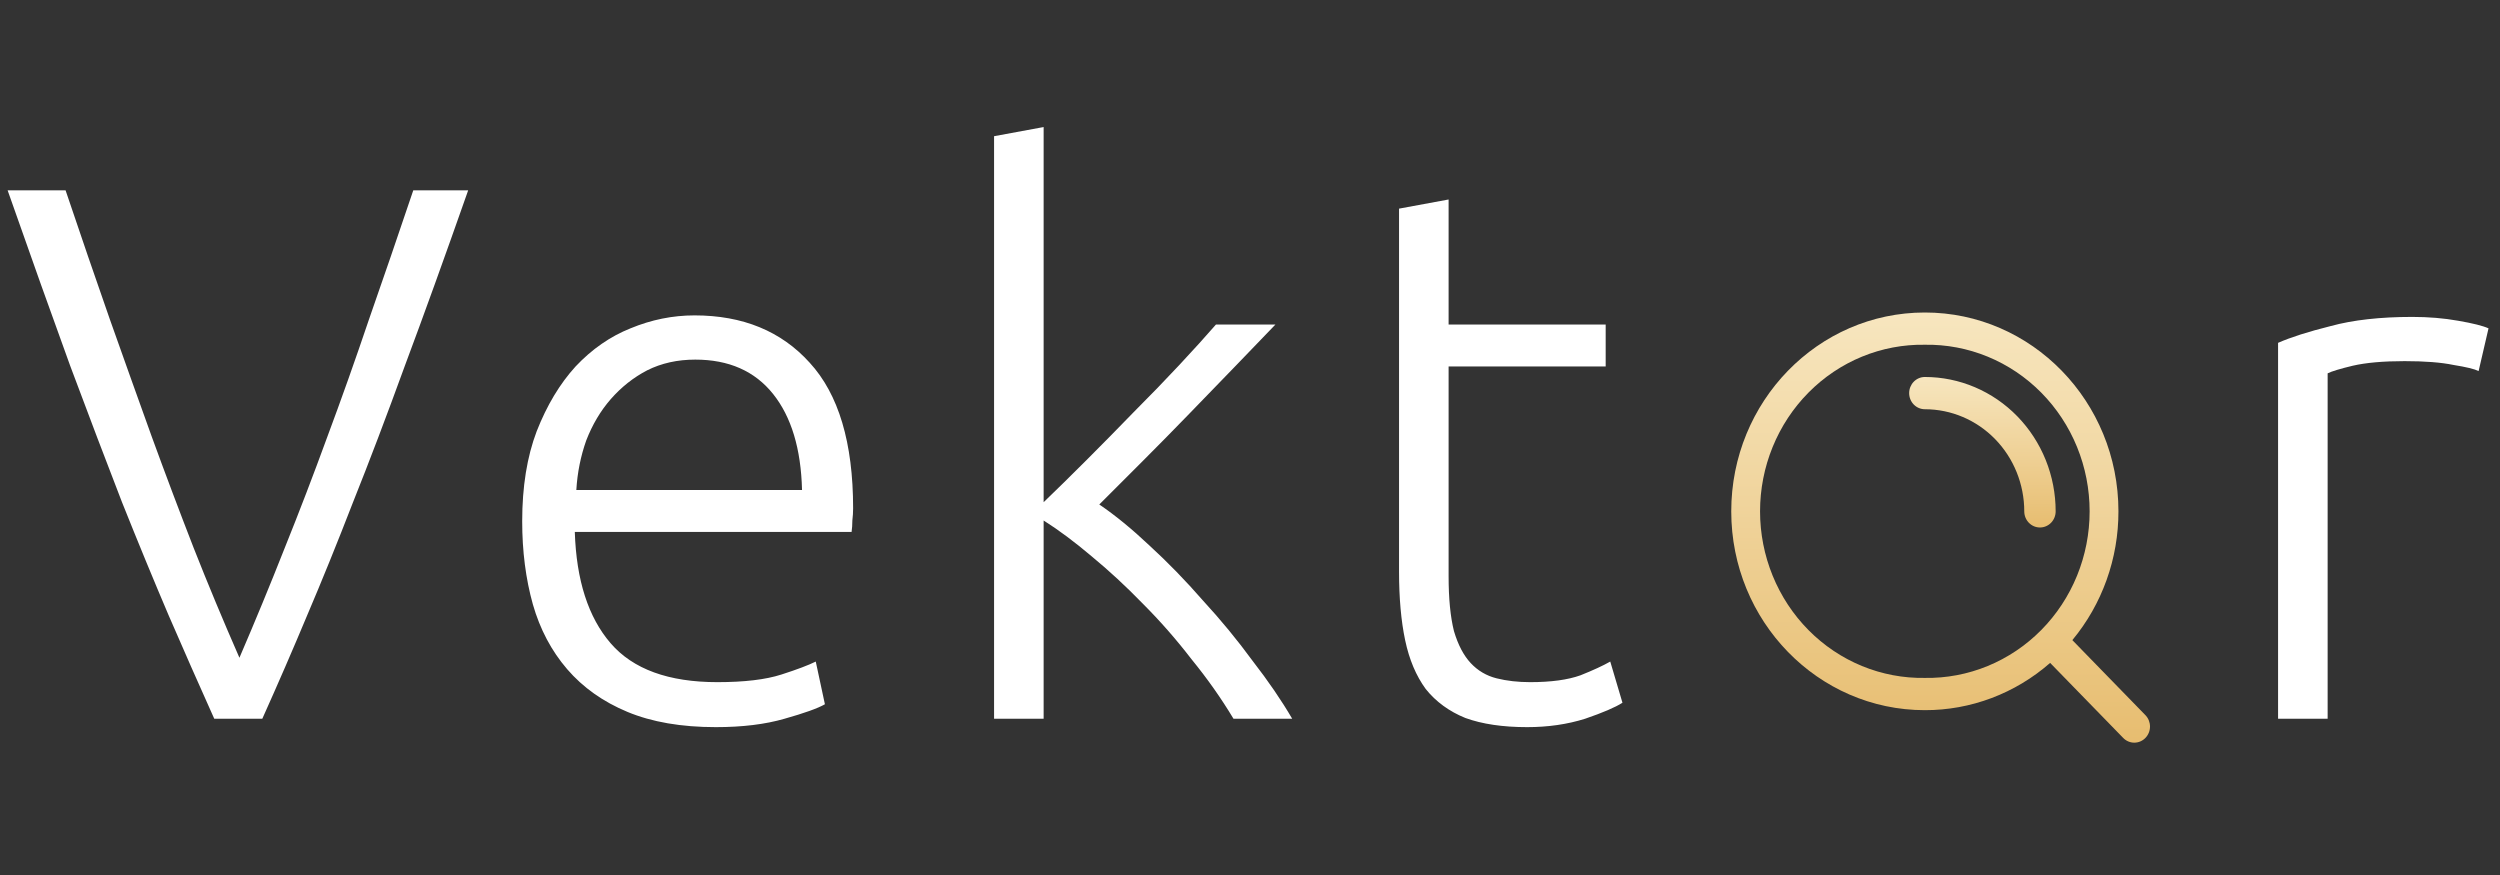 <?xml version="1.0" encoding="UTF-8"?> <svg xmlns="http://www.w3.org/2000/svg" width="400" height="140" viewBox="0 0 400 140" fill="none"><rect x="0" y="0" width="400" height="140" fill="#333333" stroke="none"/><path d="M10.492 30.454C12.932 37.693 15.291 44.565 17.568 51.072C19.845 57.497 22.082 63.76 24.278 69.86C26.474 75.879 28.711 81.816 30.988 87.672C33.265 93.447 35.705 99.303 38.308 105.24C40.829 99.384 43.229 93.569 45.506 87.794C47.865 81.938 50.142 76.001 52.338 69.982C54.615 63.882 56.852 57.579 59.048 51.072C61.325 44.565 63.684 37.693 66.124 30.454H74.908C71.167 41.109 67.791 50.462 64.782 58.514C61.854 66.566 59.089 73.845 56.486 80.352C53.965 86.859 51.525 92.877 49.166 98.408C46.889 103.857 44.489 109.388 41.968 115H34.282C31.761 109.388 29.321 103.857 26.962 98.408C24.603 92.877 22.123 86.859 19.52 80.352C16.999 73.845 14.233 66.566 11.224 58.514C8.296 50.462 4.961 41.109 1.22 30.454H10.492ZM83.551 83.402C83.551 77.871 84.324 73.073 85.869 69.006C87.496 64.858 89.57 61.401 92.091 58.636C94.694 55.871 97.622 53.837 100.875 52.536C104.21 51.153 107.626 50.462 111.123 50.462C118.85 50.462 124.99 52.983 129.545 58.026C134.181 63.069 136.499 70.836 136.499 81.328C136.499 81.979 136.458 82.629 136.377 83.28C136.377 83.931 136.336 84.541 136.255 85.11H91.969C92.213 92.837 94.124 98.774 97.703 102.922C101.282 107.07 106.975 109.144 114.783 109.144C119.094 109.144 122.51 108.737 125.031 107.924C127.552 107.111 129.382 106.419 130.521 105.85L131.985 112.682C130.846 113.333 128.691 114.105 125.519 115C122.428 115.895 118.768 116.342 114.539 116.342C109.008 116.342 104.291 115.529 100.387 113.902C96.483 112.275 93.27 109.998 90.749 107.07C88.228 104.142 86.398 100.685 85.259 96.7C84.12 92.633 83.551 88.201 83.551 83.402ZM128.325 78.4C128.162 71.812 126.617 66.688 123.689 63.028C120.761 59.368 116.613 57.538 111.245 57.538C108.398 57.538 105.836 58.107 103.559 59.246C101.363 60.385 99.411 61.93 97.703 63.882C96.076 65.753 94.775 67.949 93.799 70.47C92.904 72.991 92.376 75.635 92.213 78.4H128.325ZM175.887 80.718C178.408 82.426 181.092 84.622 183.939 87.306C186.867 89.99 189.713 92.918 192.479 96.09C195.325 99.181 197.969 102.393 200.409 105.728C202.93 108.981 205.045 112.072 206.753 115H197.359C195.407 111.747 193.17 108.575 190.649 105.484C188.209 102.312 185.606 99.343 182.841 96.578C180.157 93.813 177.432 91.291 174.667 89.014C171.983 86.737 169.421 84.825 166.981 83.28V115H159.051V21.792L166.981 20.328V80.352C169.014 78.4 171.291 76.163 173.813 73.642C176.334 71.121 178.855 68.559 181.377 65.956C183.979 63.353 186.419 60.832 188.697 58.392C190.974 55.952 192.926 53.797 194.553 51.926H204.069C202.198 53.878 200.083 56.074 197.725 58.514C195.366 60.954 192.885 63.516 190.283 66.2C187.761 68.803 185.24 71.365 182.719 73.886C180.197 76.407 177.92 78.685 175.887 80.718ZM231.777 51.926H256.909V58.636H231.777V92.186C231.777 95.765 232.062 98.693 232.631 100.97C233.282 103.166 234.176 104.874 235.315 106.094C236.454 107.314 237.836 108.127 239.463 108.534C241.09 108.941 242.879 109.144 244.831 109.144C248.166 109.144 250.85 108.778 252.883 108.046C254.916 107.233 256.502 106.501 257.641 105.85L259.593 112.438C258.454 113.17 256.462 114.024 253.615 115C250.768 115.895 247.678 116.342 244.343 116.342C240.439 116.342 237.145 115.854 234.461 114.878C231.858 113.821 229.744 112.275 228.117 110.242C226.572 108.127 225.474 105.525 224.823 102.434C224.172 99.343 223.847 95.683 223.847 91.454V33.382L231.777 31.918V51.926Z" fill="white"></path><path d="M385.964 50.706C388.567 50.706 391.007 50.909 393.284 51.316C395.643 51.723 397.269 52.129 398.164 52.536L396.578 59.368C395.927 59.043 394.585 58.717 392.552 58.392C390.6 57.985 387.997 57.782 384.744 57.782C381.328 57.782 378.563 58.026 376.448 58.514C374.415 59.002 373.073 59.409 372.422 59.734V115H364.492V54.854C366.525 53.959 369.331 53.065 372.91 52.17C376.489 51.194 380.84 50.706 385.964 50.706Z" fill="white"></path><path d="M307.976 60.318C307.31 60.318 306.671 60.59 306.2 61.074C305.729 61.558 305.465 62.214 305.465 62.898C305.465 63.583 305.729 64.239 306.2 64.723C306.671 65.207 307.31 65.478 307.976 65.478C312.195 65.478 316.241 67.2 319.224 70.264C322.206 73.329 323.882 77.485 323.882 81.818C323.882 82.503 324.147 83.159 324.618 83.643C325.089 84.126 325.728 84.398 326.394 84.398C327.06 84.398 327.699 84.126 328.17 83.643C328.641 83.159 328.905 82.503 328.905 81.818C328.905 78.995 328.364 76.199 327.312 73.59C326.26 70.981 324.718 68.611 322.774 66.614C320.83 64.618 318.523 63.034 315.983 61.954C313.444 60.874 310.722 60.318 307.973 60.318" fill="url(#paint0_linear_3516_43)"></path><path fill-rule="evenodd" clip-rule="evenodd" d="M277 81.817C277 64.242 290.87 50 307.975 50C325.08 50 338.95 64.242 338.95 81.813C338.964 89.365 336.348 96.674 331.576 102.419L343.232 114.39C343.472 114.628 343.664 114.912 343.796 115.227C343.927 115.542 343.997 115.88 344 116.223C344.003 116.565 343.94 116.905 343.813 117.222C343.687 117.539 343.501 117.828 343.265 118.07C343.03 118.312 342.749 118.504 342.441 118.634C342.132 118.764 341.801 118.829 341.468 118.826C341.134 118.824 340.805 118.753 340.498 118.618C340.192 118.482 339.915 118.286 339.683 118.04L328.023 106.065C322.432 110.961 315.321 113.642 307.975 113.626C290.87 113.626 277 99.388 277 81.817ZM307.975 55.16C304.533 55.103 301.114 55.751 297.917 57.065C294.721 58.379 291.811 60.333 289.358 62.813C286.904 65.294 284.955 68.251 283.625 71.513C282.294 74.775 281.609 78.276 281.609 81.813C281.609 85.35 282.294 88.851 283.625 92.113C284.955 95.375 286.904 98.332 289.358 100.813C291.811 103.294 294.721 105.248 297.917 106.562C301.114 107.876 304.533 108.523 307.975 108.466C311.417 108.523 314.836 107.876 318.032 106.562C321.228 105.248 324.138 103.294 326.592 100.813C329.046 98.332 330.995 95.375 332.325 92.113C333.655 88.851 334.34 85.35 334.34 81.813C334.34 78.276 333.655 74.775 332.325 71.513C330.995 68.251 329.046 65.294 326.592 62.813C324.138 60.333 321.228 58.379 318.032 57.065C314.836 55.751 311.417 55.103 307.975 55.16Z" fill="url(#paint1_linear_3516_43)"></path><defs><linearGradient id="paint0_linear_3516_43" x1="317.185" y1="60.318" x2="317.185" y2="84.398" gradientUnits="userSpaceOnUse"><stop stop-color="#F7E6BF"></stop><stop offset="1" stop-color="#E7BD70"></stop></linearGradient><linearGradient id="paint1_linear_3516_43" x1="310.5" y1="50" x2="310.5" y2="118.827" gradientUnits="userSpaceOnUse"><stop stop-color="#F7E6BF"></stop><stop offset="1" stop-color="#E7BD70"></stop></linearGradient></defs></svg> 